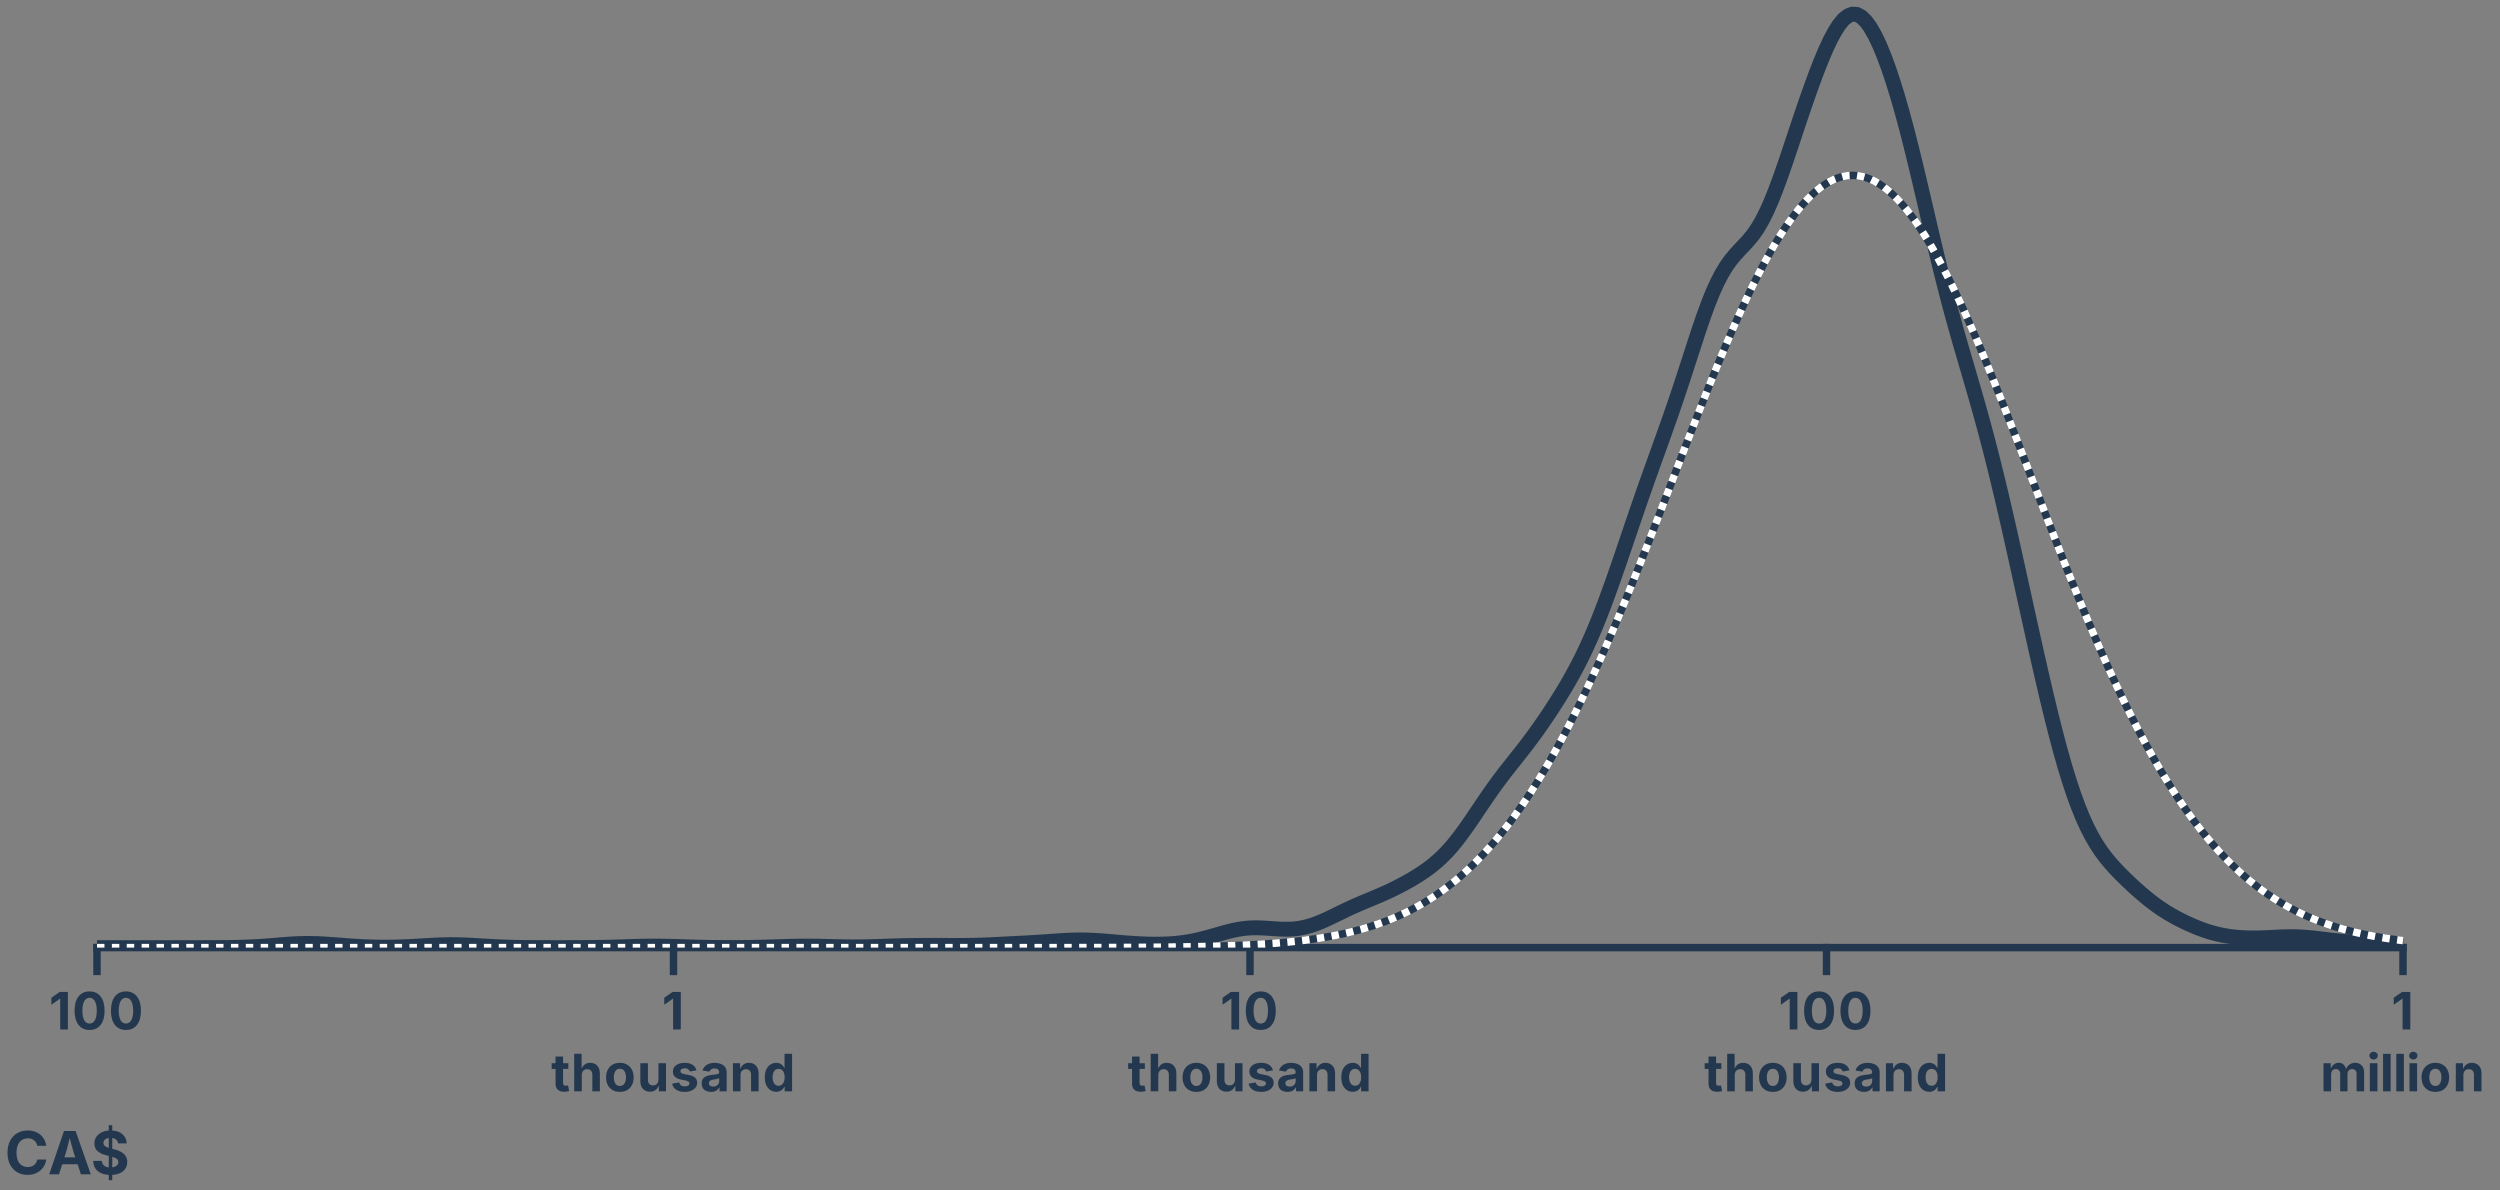 <?xml version="1.0" encoding="UTF-8"?>
<svg xmlns="http://www.w3.org/2000/svg" xmlns:xlink="http://www.w3.org/1999/xlink" width="756pt" height="360pt" viewBox="0 0 756 360" version="1.1">
<rect x="0" y="0" width="756" height="360" fill="#808080" stroke="none"/>
<defs>
<g>
<symbol overflow="visible" id="glyph0-0">
<path style="stroke:none;" d="M 7.734 3.172 L 2.5 3.172 L 2.5 -14.125 L 7.734 -14.125 Z M 3.906 -2.438 L 3.906 -0.484 L 6.328 -0.484 L 6.328 -2.438 Z M 3.906 -5.359 L 3.906 -3.406 L 6.328 -3.406 L 6.328 -5.359 L 4.875 -5.359 L 4.875 -4.391 L 5.359 -4.391 L 5.359 -4.875 L 5.844 -4.875 L 5.844 -3.906 L 4.391 -3.906 L 4.391 -5.359 Z M 3.906 1.469 L 3.906 1.953 L 6.328 1.953 L 6.328 1.469 L 4.703 1.469 L 6.328 0.5 L 6.328 0 L 3.906 0 L 3.906 0.484 L 5.547 0.484 Z M 3.906 -10.719 L 3.906 -9.016 L 6.328 -9.016 L 6.328 -9.5 L 5.359 -9.5 L 5.359 -10.719 Z M 3.906 -11.703 L 3.906 -11.203 L 6.328 -11.203 L 6.328 -11.703 L 5.234 -11.703 L 5.234 -12.422 L 6.328 -12.422 L 6.328 -12.906 L 3.906 -12.906 L 3.906 -12.422 L 4.75 -12.422 L 4.75 -11.703 Z M 3.906 -7.312 L 3.906 -6.828 L 5.359 -6.828 L 5.359 -8.047 L 6.328 -8.047 L 6.328 -8.531 L 3.906 -8.531 L 3.906 -8.047 L 4.875 -8.047 L 4.875 -7.312 Z M 3.906 -6.328 L 3.906 -5.844 L 6.328 -5.844 L 6.328 -7.547 L 5.844 -7.547 L 5.844 -6.328 Z M 5.844 -0.969 L 4.391 -0.969 L 4.391 -1.953 L 5.844 -1.953 Z M 4.875 -9.5 L 4.391 -9.5 L 4.391 -10.234 L 4.875 -10.234 Z M 4.875 -9.5 "/>
</symbol>
<symbol overflow="visible" id="glyph0-1">
<path style="stroke:none;" d="M 5.703 -11.344 L 5.703 0 L 3.375 0 L 3.375 -9.297 L 3.297 -9.297 L 0.703 -7.469 L 0.703 -9.594 L 3.219 -11.344 Z M 5.703 -11.344 "/>
</symbol>
<symbol overflow="visible" id="glyph0-2">
<path style="stroke:none;" d="M 5.25 0.156 C 3.82 0.156 2.707 -0.352 1.906 -1.375 C 1.113 -2.395 0.719 -3.828 0.719 -5.672 C 0.719 -7.504 1.113 -8.93 1.906 -9.953 C 2.707 -10.984 3.82 -11.5 5.25 -11.5 C 6.688 -11.5 7.801 -10.984 8.594 -9.953 C 9.395 -8.922 9.797 -7.492 9.797 -5.672 C 9.797 -3.828 9.395 -2.395 8.594 -1.375 C 7.801 -0.352 6.688 0.156 5.25 0.156 Z M 5.25 -1.781 C 5.945 -1.781 6.484 -2.113 6.859 -2.781 C 7.242 -3.457 7.438 -4.422 7.438 -5.672 C 7.438 -6.91 7.242 -7.867 6.859 -8.547 C 6.484 -9.234 5.945 -9.578 5.25 -9.578 C 4.551 -9.578 4.016 -9.234 3.641 -8.547 C 3.266 -7.867 3.078 -6.91 3.078 -5.672 C 3.078 -4.422 3.266 -3.457 3.641 -2.781 C 4.016 -2.113 4.551 -1.781 5.25 -1.781 Z M 5.25 -1.781 "/>
</symbol>
<symbol overflow="visible" id="glyph0-3">
<path style="stroke:none;" d=""/>
</symbol>
<symbol overflow="visible" id="glyph0-4">
<path style="stroke:none;" d="M 5.203 -8.516 L 5.203 -6.766 L 3.609 -6.766 L 3.609 -2.484 C 3.609 -1.961 3.867 -1.703 4.391 -1.703 C 4.473 -1.703 4.594 -1.711 4.75 -1.734 C 4.906 -1.754 5.023 -1.773 5.109 -1.797 L 5.438 -0.078 C 5.188 -0.004 4.93 0.047 4.672 0.078 C 4.422 0.109 4.18 0.125 3.953 0.125 C 3.109 0.125 2.457 -0.082 2 -0.5 C 1.551 -0.914 1.328 -1.516 1.328 -2.297 L 1.328 -6.766 L 0.156 -6.766 L 0.156 -8.516 L 1.328 -8.516 L 1.328 -10.531 L 3.609 -10.531 L 3.609 -8.516 Z M 5.203 -8.516 "/>
</symbol>
<symbol overflow="visible" id="glyph0-5">
<path style="stroke:none;" d="M 3.266 -4.922 L 3.266 0 L 0.969 0 L 0.969 -11.344 L 3.219 -11.344 L 3.219 -6.891 C 3.469 -7.441 3.801 -7.867 4.219 -8.172 C 4.645 -8.473 5.176 -8.625 5.812 -8.625 C 6.695 -8.625 7.406 -8.336 7.938 -7.766 C 8.469 -7.191 8.734 -6.406 8.734 -5.406 L 8.734 0 L 6.453 0 L 6.453 -5.016 C 6.453 -5.547 6.316 -5.957 6.047 -6.25 C 5.773 -6.551 5.395 -6.703 4.906 -6.703 C 4.426 -6.703 4.031 -6.547 3.719 -6.234 C 3.414 -5.922 3.266 -5.484 3.266 -4.922 Z M 3.266 -4.922 "/>
</symbol>
<symbol overflow="visible" id="glyph0-6">
<path style="stroke:none;" d="M 4.781 0.172 C 3.926 0.172 3.188 -0.008 2.562 -0.375 C 1.938 -0.75 1.453 -1.266 1.109 -1.922 C 0.773 -2.578 0.609 -3.344 0.609 -4.219 C 0.609 -5.094 0.773 -5.859 1.109 -6.516 C 1.453 -7.18 1.938 -7.695 2.562 -8.062 C 3.188 -8.438 3.926 -8.625 4.781 -8.625 C 5.633 -8.625 6.375 -8.438 7 -8.062 C 7.625 -7.695 8.102 -7.18 8.438 -6.516 C 8.781 -5.859 8.953 -5.094 8.953 -4.219 C 8.953 -3.344 8.781 -2.578 8.438 -1.922 C 8.102 -1.266 7.625 -0.75 7 -0.375 C 6.375 -0.008 5.633 0.172 4.781 0.172 Z M 4.781 -1.625 C 5.395 -1.625 5.852 -1.867 6.156 -2.359 C 6.469 -2.859 6.625 -3.477 6.625 -4.219 C 6.625 -4.977 6.469 -5.602 6.156 -6.094 C 5.852 -6.582 5.395 -6.828 4.781 -6.828 C 4.176 -6.828 3.719 -6.582 3.406 -6.094 C 3.102 -5.602 2.953 -4.977 2.953 -4.219 C 2.953 -3.477 3.102 -2.859 3.406 -2.359 C 3.719 -1.867 4.176 -1.625 4.781 -1.625 Z M 4.781 -1.625 "/>
</symbol>
<symbol overflow="visible" id="glyph0-7">
<path style="stroke:none;" d="M 3.906 0.109 C 3.02 0.109 2.305 -0.172 1.766 -0.734 C 1.234 -1.305 0.969 -2.094 0.969 -3.094 L 0.969 -8.516 L 3.266 -8.516 L 3.266 -3.5 C 3.266 -2.969 3.398 -2.551 3.672 -2.25 C 3.941 -1.945 4.316 -1.797 4.797 -1.797 C 5.285 -1.797 5.68 -1.953 5.984 -2.266 C 6.297 -2.578 6.453 -3.02 6.453 -3.594 L 6.453 -8.516 L 8.734 -8.516 L 8.734 0 L 6.578 0 L 6.547 -1.766 C 6.305 -1.16 5.969 -0.695 5.531 -0.375 C 5.094 -0.051 4.551 0.109 3.906 0.109 Z M 3.906 0.109 "/>
</symbol>
<symbol overflow="visible" id="glyph0-8">
<path style="stroke:none;" d="M 4.359 0.172 C 3.328 0.172 2.477 -0.047 1.812 -0.484 C 1.145 -0.922 0.738 -1.535 0.594 -2.328 L 2.719 -2.703 C 2.938 -1.898 3.504 -1.5 4.422 -1.5 C 4.859 -1.5 5.203 -1.582 5.453 -1.75 C 5.703 -1.914 5.828 -2.129 5.828 -2.391 C 5.828 -2.816 5.461 -3.109 4.734 -3.266 L 3.266 -3.562 C 1.629 -3.895 0.812 -4.703 0.812 -5.984 C 0.812 -6.797 1.141 -7.438 1.797 -7.906 C 2.453 -8.383 3.316 -8.625 4.391 -8.625 C 5.398 -8.625 6.203 -8.414 6.797 -8 C 7.398 -7.594 7.781 -7.039 7.938 -6.344 L 5.922 -6 C 5.828 -6.281 5.656 -6.516 5.406 -6.703 C 5.164 -6.891 4.836 -6.984 4.422 -6.984 C 4.047 -6.984 3.727 -6.898 3.469 -6.734 C 3.219 -6.578 3.094 -6.375 3.094 -6.125 C 3.094 -5.906 3.176 -5.723 3.344 -5.578 C 3.508 -5.43 3.797 -5.316 4.203 -5.234 L 5.719 -4.922 C 7.344 -4.598 8.156 -3.832 8.156 -2.625 C 8.156 -2.07 7.992 -1.582 7.672 -1.156 C 7.348 -0.738 6.898 -0.41 6.328 -0.172 C 5.754 0.055 5.098 0.172 4.359 0.172 Z M 4.359 0.172 "/>
</symbol>
<symbol overflow="visible" id="glyph0-9">
<path style="stroke:none;" d="M 3.344 0.172 C 2.531 0.172 1.852 -0.039 1.312 -0.469 C 0.781 -0.906 0.516 -1.547 0.516 -2.391 C 0.516 -3.016 0.664 -3.508 0.969 -3.875 C 1.281 -4.238 1.676 -4.504 2.156 -4.672 C 2.645 -4.836 3.172 -4.945 3.734 -5 C 4.461 -5.062 4.988 -5.133 5.312 -5.219 C 5.633 -5.301 5.797 -5.477 5.797 -5.75 L 5.797 -5.797 C 5.797 -6.148 5.676 -6.426 5.438 -6.625 C 5.207 -6.82 4.883 -6.922 4.469 -6.922 C 4.02 -6.922 3.66 -6.828 3.391 -6.641 C 3.129 -6.453 2.953 -6.223 2.859 -5.953 L 0.766 -6.297 C 0.984 -7.035 1.414 -7.609 2.062 -8.016 C 2.719 -8.422 3.52 -8.625 4.469 -8.625 C 5.082 -8.625 5.66 -8.523 6.203 -8.328 C 6.754 -8.141 7.203 -7.832 7.547 -7.406 C 7.898 -6.977 8.078 -6.422 8.078 -5.734 L 8.078 0 L 5.922 0 L 5.922 -1.188 L 5.844 -1.188 C 5.633 -0.789 5.32 -0.461 4.906 -0.203 C 4.5 0.047 3.977 0.172 3.344 0.172 Z M 4 -1.438 C 4.531 -1.438 4.961 -1.594 5.297 -1.906 C 5.641 -2.219 5.812 -2.598 5.812 -3.047 L 5.812 -3.969 C 5.719 -3.906 5.566 -3.848 5.359 -3.797 C 5.16 -3.742 4.945 -3.695 4.719 -3.656 C 4.488 -3.625 4.289 -3.598 4.125 -3.578 C 3.695 -3.516 3.352 -3.395 3.094 -3.219 C 2.832 -3.039 2.703 -2.781 2.703 -2.438 C 2.703 -2.113 2.82 -1.863 3.062 -1.688 C 3.312 -1.52 3.625 -1.438 4 -1.438 Z M 4 -1.438 "/>
</symbol>
<symbol overflow="visible" id="glyph0-10">
<path style="stroke:none;" d="M 3.266 -4.922 L 3.266 0 L 0.969 0 L 0.969 -8.516 L 3.125 -8.516 L 3.156 -6.75 C 3.395 -7.344 3.734 -7.801 4.172 -8.125 C 4.609 -8.457 5.156 -8.625 5.812 -8.625 C 6.695 -8.625 7.406 -8.336 7.938 -7.766 C 8.469 -7.191 8.734 -6.406 8.734 -5.406 L 8.734 0 L 6.453 0 L 6.453 -5.016 C 6.453 -5.547 6.316 -5.957 6.047 -6.25 C 5.773 -6.551 5.395 -6.703 4.906 -6.703 C 4.426 -6.703 4.031 -6.547 3.719 -6.234 C 3.414 -5.922 3.266 -5.484 3.266 -4.922 Z M 3.266 -4.922 "/>
</symbol>
<symbol overflow="visible" id="glyph0-11">
<path style="stroke:none;" d="M 4.094 0.141 C 3.438 0.141 2.844 -0.023 2.312 -0.359 C 1.789 -0.703 1.375 -1.195 1.062 -1.844 C 0.758 -2.5 0.609 -3.297 0.609 -4.234 C 0.609 -5.211 0.766 -6.023 1.078 -6.672 C 1.398 -7.316 1.82 -7.801 2.344 -8.125 C 2.863 -8.457 3.441 -8.625 4.078 -8.625 C 4.555 -8.625 4.953 -8.539 5.266 -8.375 C 5.586 -8.207 5.848 -8.004 6.047 -7.766 C 6.242 -7.535 6.395 -7.305 6.5 -7.078 L 6.578 -7.078 L 6.578 -11.344 L 8.859 -11.344 L 8.859 0 L 6.609 0 L 6.609 -1.359 L 6.5 -1.359 C 6.383 -1.129 6.227 -0.898 6.031 -0.672 C 5.832 -0.441 5.57 -0.25 5.25 -0.094 C 4.938 0.062 4.551 0.141 4.094 0.141 Z M 4.797 -1.688 C 5.367 -1.688 5.812 -1.922 6.125 -2.391 C 6.445 -2.859 6.609 -3.477 6.609 -4.25 C 6.609 -5.02 6.453 -5.633 6.141 -6.094 C 5.828 -6.562 5.379 -6.797 4.797 -6.797 C 4.191 -6.797 3.734 -6.555 3.422 -6.078 C 3.117 -5.609 2.969 -5 2.969 -4.25 C 2.969 -3.5 3.125 -2.883 3.438 -2.406 C 3.75 -1.926 4.203 -1.688 4.797 -1.688 Z M 4.797 -1.688 "/>
</symbol>
<symbol overflow="visible" id="glyph0-12">
<path style="stroke:none;" d="M 0.969 0 L 0.969 -8.516 L 3.094 -8.516 L 3.188 -6.859 C 3.414 -7.484 3.75 -7.938 4.188 -8.219 C 4.625 -8.5 5.098 -8.641 5.609 -8.641 C 6.68 -8.641 7.41 -8.004 7.797 -6.734 C 8.035 -7.391 8.406 -7.867 8.906 -8.172 C 9.406 -8.484 9.945 -8.641 10.531 -8.641 C 11.312 -8.641 11.957 -8.383 12.469 -7.875 C 12.988 -7.375 13.25 -6.66 13.25 -5.734 L 13.25 0 L 10.969 0 L 10.969 -5.312 C 10.969 -5.781 10.836 -6.133 10.578 -6.375 C 10.316 -6.613 9.992 -6.734 9.609 -6.734 C 9.18 -6.734 8.844 -6.594 8.594 -6.312 C 8.344 -6.039 8.219 -5.68 8.219 -5.234 L 8.219 0 L 6 0 L 6 -5.375 C 6 -5.789 5.875 -6.117 5.625 -6.359 C 5.383 -6.609 5.07 -6.734 4.688 -6.734 C 4.281 -6.734 3.941 -6.598 3.672 -6.328 C 3.398 -6.055 3.266 -5.66 3.266 -5.141 L 3.266 0 Z M 0.969 0 "/>
</symbol>
<symbol overflow="visible" id="glyph0-13">
<path style="stroke:none;" d="M 0.969 0 L 0.969 -8.516 L 3.266 -8.516 L 3.266 0 Z M 2.109 -9.625 C 1.766 -9.625 1.469 -9.738 1.219 -9.969 C 0.977 -10.195 0.859 -10.473 0.859 -10.797 C 0.859 -11.117 0.977 -11.395 1.219 -11.625 C 1.469 -11.852 1.766 -11.969 2.109 -11.969 C 2.453 -11.969 2.75 -11.852 3 -11.625 C 3.25 -11.395 3.375 -11.117 3.375 -10.797 C 3.375 -10.473 3.25 -10.195 3 -9.969 C 2.75 -9.738 2.453 -9.625 2.109 -9.625 Z M 2.109 -9.625 "/>
</symbol>
<symbol overflow="visible" id="glyph0-14">
<path style="stroke:none;" d="M 3.266 -11.344 L 3.266 0 L 0.969 0 L 0.969 -11.344 Z M 3.266 -11.344 "/>
</symbol>
<symbol overflow="visible" id="glyph1-0">
<path style="stroke:none;" d="M 8.938 3.656 L 2.891 3.656 L 2.891 -16.312 L 8.938 -16.312 Z M 4.5 -2.812 L 4.5 -0.562 L 7.312 -0.562 L 7.312 -2.812 Z M 4.5 -6.188 L 4.5 -3.938 L 7.312 -3.938 L 7.312 -6.188 L 5.625 -6.188 L 5.625 -5.062 L 6.188 -5.062 L 6.188 -5.625 L 6.75 -5.625 L 6.75 -4.5 L 5.062 -4.5 L 5.062 -6.188 Z M 4.5 1.688 L 4.5 2.25 L 7.312 2.25 L 7.312 1.688 L 5.422 1.688 L 7.312 0.578 L 7.312 0 L 4.5 0 L 4.5 0.562 L 6.406 0.562 Z M 4.5 -12.375 L 4.5 -10.406 L 7.312 -10.406 L 7.312 -10.969 L 6.188 -10.969 L 6.188 -12.375 Z M 4.5 -13.5 L 4.5 -12.938 L 7.312 -12.938 L 7.312 -13.5 L 6.047 -13.5 L 6.047 -14.344 L 7.312 -14.344 L 7.312 -14.906 L 4.5 -14.906 L 4.5 -14.344 L 5.484 -14.344 L 5.484 -13.5 Z M 4.5 -8.438 L 4.5 -7.875 L 6.188 -7.875 L 6.188 -9.281 L 7.312 -9.281 L 7.312 -9.844 L 4.5 -9.844 L 4.5 -9.281 L 5.625 -9.281 L 5.625 -8.438 Z M 4.5 -7.312 L 4.5 -6.75 L 7.312 -6.75 L 7.312 -8.719 L 6.75 -8.719 L 6.75 -7.312 Z M 6.75 -1.125 L 5.062 -1.125 L 5.062 -2.25 L 6.75 -2.25 Z M 5.625 -10.969 L 5.062 -10.969 L 5.062 -11.812 L 5.625 -11.812 Z M 5.625 -10.969 "/>
</symbol>
<symbol overflow="visible" id="glyph1-1">
<path style="stroke:none;" d="M 6.906 0.172 C 5.738 0.172 4.695 -0.086 3.781 -0.609 C 2.875 -1.141 2.156 -1.906 1.625 -2.906 C 1.094 -3.906 0.828 -5.117 0.828 -6.547 C 0.828 -7.961 1.094 -9.172 1.625 -10.172 C 2.156 -11.18 2.879 -11.945 3.797 -12.469 C 4.723 -13 5.758 -13.266 6.906 -13.266 C 7.895 -13.266 8.789 -13.082 9.594 -12.719 C 10.395 -12.352 11.051 -11.82 11.562 -11.125 C 12.082 -10.438 12.41 -9.602 12.547 -8.625 L 9.828 -8.625 C 9.703 -9.332 9.379 -9.883 8.859 -10.281 C 8.348 -10.688 7.719 -10.891 6.969 -10.891 C 5.945 -10.891 5.117 -10.508 4.484 -9.75 C 3.859 -9 3.547 -7.93 3.547 -6.547 C 3.547 -5.117 3.859 -4.035 4.484 -3.297 C 5.117 -2.566 5.941 -2.203 6.953 -2.203 C 7.691 -2.203 8.32 -2.398 8.844 -2.797 C 9.375 -3.203 9.703 -3.766 9.828 -4.484 L 12.547 -4.484 C 12.453 -3.672 12.164 -2.91 11.688 -2.203 C 11.219 -1.492 10.578 -0.922 9.766 -0.484 C 8.961 -0.047 8.008 0.172 6.906 0.172 Z M 6.906 0.172 "/>
</symbol>
<symbol overflow="visible" id="glyph1-2">
<path style="stroke:none;" d="M 0.438 0 L 4.906 -13.094 L 8.422 -13.094 L 13.016 0 L 10.031 0 L 9.016 -3.047 L 4.375 -3.047 L 3.391 0 Z M 5.031 -5.141 L 8.328 -5.141 L 7.922 -6.312 C 7.711 -6.988 7.504 -7.711 7.297 -8.484 C 7.086 -9.266 6.867 -10.102 6.641 -11 C 6.422 -10.094 6.211 -9.25 6.016 -8.469 C 5.816 -7.688 5.617 -6.969 5.422 -6.312 Z M 5.031 -5.141 "/>
</symbol>
<symbol overflow="visible" id="glyph1-3">
<path style="stroke:none;" d="M 5.453 1.766 L 5.453 0.172 C 4.035 0.086 2.906 -0.305 2.062 -1.016 C 1.219 -1.734 0.781 -2.75 0.75 -4.062 L 3.359 -4.062 C 3.398 -3.477 3.609 -3.02 3.984 -2.688 C 4.367 -2.363 4.859 -2.164 5.453 -2.094 L 5.453 -5.562 L 4.641 -5.766 C 3.535 -6.035 2.664 -6.457 2.031 -7.031 C 1.406 -7.613 1.094 -8.379 1.094 -9.328 C 1.094 -10.066 1.281 -10.719 1.656 -11.281 C 2.031 -11.844 2.539 -12.297 3.188 -12.641 C 3.844 -12.984 4.598 -13.188 5.453 -13.25 L 5.453 -14.859 L 6.5 -14.859 L 6.5 -13.25 C 7.383 -13.195 8.148 -13 8.797 -12.656 C 9.441 -12.312 9.941 -11.859 10.297 -11.297 C 10.66 -10.734 10.848 -10.086 10.859 -9.359 L 8.266 -9.359 C 8.223 -9.816 8.047 -10.18 7.734 -10.453 C 7.43 -10.734 7.02 -10.91 6.5 -10.984 L 6.5 -7.703 L 7.125 -7.562 C 7.863 -7.383 8.523 -7.133 9.109 -6.812 C 9.703 -6.5 10.172 -6.086 10.516 -5.578 C 10.867 -5.078 11.047 -4.461 11.047 -3.734 C 11.047 -2.609 10.645 -1.691 9.844 -0.984 C 9.051 -0.285 7.938 0.098 6.5 0.172 L 6.5 1.766 Z M 6.5 -2.109 C 7.062 -2.18 7.508 -2.363 7.844 -2.656 C 8.176 -2.945 8.344 -3.312 8.344 -3.75 C 8.344 -4.145 8.18 -4.457 7.859 -4.688 C 7.547 -4.926 7.094 -5.129 6.5 -5.297 Z M 5.453 -7.984 L 5.453 -10.984 C 4.93 -10.91 4.531 -10.738 4.25 -10.469 C 3.977 -10.195 3.844 -9.875 3.844 -9.5 C 3.844 -9.082 4 -8.758 4.312 -8.531 C 4.625 -8.301 5.004 -8.117 5.453 -7.984 Z M 5.453 -7.984 "/>
</symbol>
</g>
<clipPath id="clip1">
  <path d="M 27 2 L 729 2 L 729 286.562 L 27 286.562 Z M 27 2 "/>
</clipPath>
<clipPath id="clip2">
  <path d="M 28 51 L 728 51 L 728 286.562 L 28 286.562 Z M 28 51 "/>
</clipPath>
</defs>
<g id="surface1677">
<path style="fill:none;stroke-width:2.25;stroke-linecap:square;stroke-linejoin:round;stroke:rgb(13.725%,21.961%,30.98%);stroke-opacity:1;stroke-miterlimit:10;" d="M 29.332 286.559 L 726.668 286.559 "/>
<path style="fill:none;stroke-width:2.25;stroke-linecap:square;stroke-linejoin:round;stroke:rgb(13.725%,21.961%,30.98%);stroke-opacity:1;stroke-miterlimit:10;" d="M 29.332 286.559 L 29.332 293.762 "/>
<path style="fill:none;stroke-width:2.25;stroke-linecap:square;stroke-linejoin:round;stroke:rgb(13.725%,21.961%,30.98%);stroke-opacity:1;stroke-miterlimit:10;" d="M 203.668 286.559 L 203.668 293.762 "/>
<path style="fill:none;stroke-width:2.25;stroke-linecap:square;stroke-linejoin:round;stroke:rgb(13.725%,21.961%,30.98%);stroke-opacity:1;stroke-miterlimit:10;" d="M 378 286.559 L 378 293.762 "/>
<path style="fill:none;stroke-width:2.25;stroke-linecap:square;stroke-linejoin:round;stroke:rgb(13.725%,21.961%,30.98%);stroke-opacity:1;stroke-miterlimit:10;" d="M 552.332 286.559 L 552.332 293.762 "/>
<path style="fill:none;stroke-width:2.25;stroke-linecap:square;stroke-linejoin:round;stroke:rgb(13.725%,21.961%,30.98%);stroke-opacity:1;stroke-miterlimit:10;" d="M 726.668 286.559 L 726.668 293.762 "/>
<g style="fill:rgb(13.725%,21.961%,30.98%);fill-opacity:1;">
  <use xlink:href="#glyph0-1" x="14.832" y="311.303"/>
  <use xlink:href="#glyph0-2" x="21.832" y="311.303"/>
  <use xlink:href="#glyph0-2" x="32.832" y="311.303"/>
</g>
<g style="fill:rgb(13.725%,21.961%,30.98%);fill-opacity:1;">
  <use xlink:href="#glyph0-3" x="27.332" y="330.021"/>
</g>
<g style="fill:rgb(13.725%,21.961%,30.98%);fill-opacity:1;">
  <use xlink:href="#glyph0-1" x="200.168" y="311.303"/>
</g>
<g style="fill:rgb(13.725%,21.961%,30.98%);fill-opacity:1;">
  <use xlink:href="#glyph0-4" x="166.668" y="330.021"/>
  <use xlink:href="#glyph0-5" x="172.668" y="330.021"/>
  <use xlink:href="#glyph0-6" x="182.668" y="330.021"/>
  <use xlink:href="#glyph0-7" x="192.668" y="330.021"/>
  <use xlink:href="#glyph0-8" x="202.668" y="330.021"/>
  <use xlink:href="#glyph0-9" x="211.668" y="330.021"/>
  <use xlink:href="#glyph0-10" x="220.668" y="330.021"/>
  <use xlink:href="#glyph0-11" x="230.668" y="330.021"/>
</g>
<g style="fill:rgb(13.725%,21.961%,30.98%);fill-opacity:1;">
  <use xlink:href="#glyph0-1" x="369" y="311.303"/>
  <use xlink:href="#glyph0-2" x="376" y="311.303"/>
</g>
<g style="fill:rgb(13.725%,21.961%,30.98%);fill-opacity:1;">
  <use xlink:href="#glyph0-4" x="341" y="330.021"/>
  <use xlink:href="#glyph0-5" x="347" y="330.021"/>
  <use xlink:href="#glyph0-6" x="357" y="330.021"/>
  <use xlink:href="#glyph0-7" x="367" y="330.021"/>
  <use xlink:href="#glyph0-8" x="377" y="330.021"/>
  <use xlink:href="#glyph0-9" x="386" y="330.021"/>
  <use xlink:href="#glyph0-10" x="395" y="330.021"/>
  <use xlink:href="#glyph0-11" x="405" y="330.021"/>
</g>
<g style="fill:rgb(13.725%,21.961%,30.98%);fill-opacity:1;">
  <use xlink:href="#glyph0-1" x="537.832" y="311.303"/>
  <use xlink:href="#glyph0-2" x="544.832" y="311.303"/>
  <use xlink:href="#glyph0-2" x="555.832" y="311.303"/>
</g>
<g style="fill:rgb(13.725%,21.961%,30.98%);fill-opacity:1;">
  <use xlink:href="#glyph0-4" x="515.332" y="330.021"/>
  <use xlink:href="#glyph0-5" x="521.332" y="330.021"/>
  <use xlink:href="#glyph0-6" x="531.332" y="330.021"/>
  <use xlink:href="#glyph0-7" x="541.332" y="330.021"/>
  <use xlink:href="#glyph0-8" x="551.332" y="330.021"/>
  <use xlink:href="#glyph0-9" x="560.332" y="330.021"/>
  <use xlink:href="#glyph0-10" x="569.332" y="330.021"/>
  <use xlink:href="#glyph0-11" x="579.332" y="330.021"/>
</g>
<g style="fill:rgb(13.725%,21.961%,30.98%);fill-opacity:1;">
  <use xlink:href="#glyph0-1" x="723.168" y="311.303"/>
</g>
<g style="fill:rgb(13.725%,21.961%,30.98%);fill-opacity:1;">
  <use xlink:href="#glyph0-12" x="701.668" y="330.021"/>
  <use xlink:href="#glyph0-13" x="715.668" y="330.021"/>
  <use xlink:href="#glyph0-14" x="719.668" y="330.021"/>
  <use xlink:href="#glyph0-14" x="723.668" y="330.021"/>
  <use xlink:href="#glyph0-13" x="727.668" y="330.021"/>
  <use xlink:href="#glyph0-6" x="731.668" y="330.021"/>
  <use xlink:href="#glyph0-10" x="741.668" y="330.021"/>
</g>
<g style="fill:rgb(13.725%,21.961%,30.98%);fill-opacity:1;">
  <use xlink:href="#glyph1-1" x="1.441" y="355.117"/>
  <use xlink:href="#glyph1-2" x="14.441" y="355.117"/>
  <use xlink:href="#glyph1-3" x="27.441" y="355.117"/>
</g>
<g clip-path="url(#clip1)" clip-rule="nonzero">
<path style="fill:none;stroke-width:4.5;stroke-linecap:butt;stroke-linejoin:round;stroke:rgb(13.725%,21.961%,30.98%);stroke-opacity:1;stroke-miterlimit:10;" d="M 29.332 286.559 L 60.719 286.559 L 62.086 286.555 L 63.449 286.555 L 64.812 286.551 L 66.18 286.543 L 67.543 286.535 L 68.906 286.52 L 70.273 286.504 L 71.637 286.477 L 73.004 286.445 L 74.367 286.398 L 75.73 286.344 L 77.098 286.273 L 78.461 286.195 L 79.824 286.102 L 81.191 286 L 82.555 285.891 L 83.918 285.777 L 85.285 285.664 L 86.648 285.559 L 88.012 285.465 L 89.379 285.387 L 90.742 285.332 L 92.105 285.301 L 93.473 285.297 L 94.836 285.316 L 96.199 285.359 L 97.566 285.426 L 98.93 285.508 L 100.293 285.605 L 101.66 285.707 L 103.023 285.816 L 104.391 285.922 L 105.754 286.023 L 107.117 286.117 L 108.484 286.199 L 109.848 286.27 L 111.211 286.328 L 112.578 286.371 L 113.941 286.402 L 115.305 286.422 L 116.672 286.426 L 118.035 286.414 L 119.398 286.391 L 120.766 286.355 L 122.129 286.309 L 123.492 286.246 L 124.859 286.176 L 126.223 286.102 L 127.586 286.02 L 128.953 285.938 L 130.316 285.859 L 131.684 285.789 L 133.047 285.73 L 134.41 285.691 L 135.777 285.668 L 137.141 285.668 L 138.504 285.688 L 139.871 285.723 L 141.234 285.781 L 142.598 285.848 L 143.965 285.926 L 146.691 286.09 L 148.059 286.168 L 149.422 286.242 L 150.785 286.309 L 152.152 286.363 L 153.516 286.414 L 154.879 286.449 L 156.246 286.48 L 157.609 286.504 L 158.973 286.523 L 160.34 286.535 L 161.703 286.543 L 163.07 286.551 L 164.434 286.555 L 165.797 286.555 L 167.164 286.559 L 169.891 286.559 L 171.258 286.555 L 172.621 286.555 L 173.984 286.551 L 175.352 286.543 L 178.078 286.527 L 179.445 286.512 L 180.809 286.492 L 182.172 286.469 L 183.539 286.441 L 186.266 286.371 L 187.633 286.328 L 188.996 286.285 L 190.363 286.238 L 193.09 286.16 L 194.457 286.129 L 195.82 286.109 L 197.184 286.098 L 198.551 286.098 L 199.914 286.113 L 201.277 286.137 L 202.645 286.168 L 204.008 286.203 L 205.371 286.246 L 206.738 286.289 L 208.102 286.336 L 209.465 286.375 L 210.832 286.414 L 212.195 286.445 L 213.559 286.473 L 214.926 286.496 L 216.289 286.512 L 217.652 286.523 L 219.02 286.531 L 220.383 286.535 L 221.75 286.531 L 223.113 286.527 L 224.477 286.52 L 225.844 286.508 L 227.207 286.488 L 228.57 286.465 L 229.938 286.434 L 231.301 286.398 L 232.664 286.359 L 234.031 286.316 L 236.758 286.23 L 238.125 286.188 L 239.488 286.152 L 240.852 286.121 L 242.219 286.102 L 243.582 286.094 L 244.945 286.098 L 246.312 286.113 L 247.676 286.133 L 249.043 286.164 L 251.77 286.234 L 253.137 286.27 L 254.5 286.297 L 255.863 286.32 L 257.23 286.336 L 258.594 286.336 L 259.957 286.328 L 261.324 286.312 L 262.688 286.285 L 264.051 286.246 L 265.418 286.207 L 268.145 286.113 L 269.512 286.066 L 270.875 286.023 L 272.238 285.988 L 273.605 285.953 L 274.969 285.93 L 276.336 285.906 L 279.062 285.883 L 280.43 285.879 L 281.793 285.875 L 283.156 285.879 L 284.523 285.883 L 285.887 285.887 L 287.25 285.895 L 288.617 285.898 L 289.98 285.898 L 291.344 285.895 L 292.711 285.883 L 294.074 285.863 L 295.438 285.832 L 296.805 285.789 L 298.168 285.738 L 299.531 285.68 L 300.898 285.613 L 303.625 285.473 L 304.992 285.402 L 306.355 285.332 L 307.723 285.262 L 310.449 285.121 L 311.816 285.043 L 313.18 284.965 L 314.543 284.875 L 315.91 284.785 L 318.637 284.59 L 320.004 284.496 L 321.367 284.41 L 322.73 284.336 L 324.098 284.285 L 325.461 284.25 L 326.824 284.242 L 328.191 284.258 L 329.555 284.297 L 330.918 284.359 L 332.285 284.441 L 333.648 284.539 L 335.016 284.648 L 336.379 284.766 L 337.742 284.887 L 339.109 285 L 340.473 285.113 L 341.836 285.215 L 343.203 285.305 L 344.566 285.383 L 345.93 285.445 L 347.297 285.492 L 348.66 285.516 L 350.023 285.52 L 351.391 285.5 L 352.754 285.453 L 354.117 285.379 L 355.484 285.273 L 356.848 285.129 L 358.211 284.953 L 359.578 284.734 L 360.941 284.48 L 362.305 284.184 L 363.672 283.852 L 365.035 283.492 L 366.402 283.109 L 369.129 282.32 L 370.496 281.941 L 371.859 281.59 L 373.223 281.273 L 374.59 281.008 L 375.953 280.801 L 377.316 280.656 L 378.684 280.578 L 380.047 280.562 L 381.41 280.598 L 382.777 280.672 L 384.141 280.766 L 385.504 280.863 L 386.871 280.945 L 388.234 280.992 L 389.598 280.992 L 390.965 280.93 L 392.328 280.793 L 393.695 280.574 L 395.059 280.262 L 396.422 279.875 L 397.789 279.406 L 399.152 278.879 L 400.516 278.293 L 401.883 277.664 L 403.246 277.012 L 404.609 276.344 L 405.977 275.68 L 407.34 275.023 L 408.703 274.387 L 410.07 273.777 L 411.434 273.184 L 412.797 272.609 L 414.164 272.043 L 415.527 271.473 L 416.891 270.895 L 418.258 270.301 L 419.621 269.684 L 420.984 269.039 L 422.352 268.367 L 423.715 267.664 L 425.082 266.926 L 426.445 266.16 L 427.809 265.352 L 429.176 264.504 L 430.539 263.598 L 431.902 262.625 L 433.27 261.574 L 434.633 260.426 L 435.996 259.172 L 437.363 257.801 L 438.727 256.301 L 440.09 254.668 L 441.457 252.914 L 442.82 251.059 L 444.184 249.121 L 445.551 247.125 L 446.914 245.102 L 448.277 243.074 L 449.645 241.066 L 451.008 239.102 L 452.375 237.191 L 453.738 235.344 L 455.102 233.559 L 456.469 231.816 L 459.195 228.379 L 460.562 226.645 L 461.926 224.871 L 463.289 223.051 L 464.656 221.18 L 466.02 219.246 L 467.383 217.258 L 468.75 215.219 L 470.113 213.125 L 471.477 210.969 L 472.844 208.746 L 474.207 206.441 L 475.57 204.031 L 476.938 201.496 L 478.301 198.816 L 479.664 195.973 L 481.031 192.953 L 482.395 189.754 L 483.762 186.379 L 485.125 182.836 L 486.488 179.137 L 487.855 175.32 L 489.219 171.41 L 490.582 167.434 L 491.949 163.422 L 493.312 159.402 L 494.676 155.402 L 496.043 151.434 L 497.406 147.52 L 498.77 143.66 L 500.137 139.844 L 501.5 136.055 L 502.863 132.262 L 504.23 128.426 L 505.594 124.527 L 506.957 120.539 L 508.324 116.453 L 509.688 112.289 L 511.055 108.07 L 512.418 103.855 L 513.781 99.707 L 515.148 95.707 L 516.512 91.973 L 517.875 88.559 L 519.242 85.52 L 520.605 82.871 L 521.969 80.605 L 523.336 78.68 L 524.699 77.027 L 526.062 75.539 L 527.43 74.109 L 528.793 72.613 L 530.156 70.938 L 531.523 68.957 L 532.887 66.617 L 534.25 63.902 L 535.617 60.812 L 536.98 57.395 L 538.348 53.699 L 539.711 49.797 L 541.074 45.766 L 542.441 41.664 L 543.805 37.562 L 545.168 33.504 L 546.535 29.539 L 547.898 25.699 L 549.262 22.012 L 550.629 18.52 L 551.992 15.27 L 553.355 12.32 L 554.723 9.734 L 556.086 7.574 L 557.449 5.91 L 558.816 4.793 L 560.18 4.262 L 561.543 4.371 L 562.91 5.125 L 564.273 6.461 L 565.637 8.352 L 567.004 10.754 L 568.367 13.625 L 569.734 16.93 L 571.098 20.637 L 572.461 24.711 L 573.828 29.133 L 575.191 33.879 L 576.555 38.941 L 577.922 44.285 L 579.285 49.848 L 580.648 55.574 L 582.016 61.395 L 583.379 67.238 L 584.742 73.035 L 586.109 78.723 L 587.473 84.25 L 588.836 89.586 L 590.203 94.719 L 591.566 99.656 L 592.93 104.43 L 594.297 109.113 L 595.66 113.77 L 597.027 118.461 L 598.391 123.246 L 599.754 128.176 L 601.121 133.281 L 602.484 138.578 L 603.848 144.078 L 605.215 149.762 L 606.578 155.617 L 607.941 161.621 L 609.309 167.727 L 610.672 173.898 L 612.035 180.102 L 613.402 186.301 L 614.766 192.465 L 616.129 198.559 L 617.496 204.547 L 618.859 210.395 L 620.223 216.055 L 621.59 221.492 L 622.953 226.637 L 624.316 231.461 L 625.684 235.941 L 627.047 240.055 L 628.414 243.793 L 629.777 247.152 L 631.141 250.148 L 632.508 252.805 L 633.871 255.152 L 635.234 257.23 L 636.602 259.09 L 637.965 260.762 L 639.328 262.297 L 640.695 263.742 L 642.059 265.117 L 643.422 266.441 L 644.789 267.727 L 646.152 268.969 L 647.516 270.168 L 648.883 271.32 L 650.246 272.418 L 651.609 273.457 L 652.977 274.43 L 654.34 275.336 L 655.707 276.188 L 657.07 276.98 L 658.434 277.727 L 659.801 278.43 L 661.164 279.09 L 662.527 279.711 L 663.895 280.293 L 665.258 280.836 L 666.621 281.332 L 667.988 281.781 L 669.352 282.172 L 670.715 282.516 L 672.082 282.805 L 673.445 283.047 L 674.809 283.242 L 676.176 283.395 L 677.539 283.504 L 678.902 283.582 L 680.27 283.625 L 681.633 283.633 L 682.996 283.617 L 684.363 283.578 L 685.727 283.52 L 687.094 283.453 L 688.457 283.387 L 689.82 283.324 L 691.188 283.281 L 692.551 283.262 L 693.914 283.27 L 695.281 283.312 L 696.645 283.387 L 698.008 283.492 L 699.375 283.625 L 700.738 283.777 L 702.102 283.941 L 703.469 284.105 L 704.832 284.27 L 706.195 284.422 L 707.562 284.562 L 708.926 284.691 L 710.289 284.809 L 711.656 284.91 L 713.02 285.008 L 714.387 285.098 L 717.113 285.27 L 718.48 285.355 L 721.207 285.535 L 722.574 285.629 L 723.938 285.719 L 725.301 285.812 L 726.668 285.906 "/>
</g>
<g clip-path="url(#clip2)" clip-rule="nonzero">
<path style="fill:none;stroke-width:2.25;stroke-linecap:butt;stroke-linejoin:round;stroke:rgb(13.725%,21.961%,30.98%);stroke-opacity:1;stroke-miterlimit:10;" d="M 29.332 286.559 L 303.625 286.559 L 304.992 286.555 L 311.816 286.555 L 313.18 286.551 L 317.273 286.551 L 318.637 286.547 L 321.367 286.547 L 322.73 286.543 L 324.098 286.543 L 326.824 286.535 L 328.191 286.535 L 330.918 286.527 L 332.285 286.523 L 333.648 286.52 L 335.016 286.516 L 337.742 286.508 L 339.109 286.5 L 340.473 286.496 L 341.836 286.488 L 343.203 286.48 L 344.566 286.473 L 345.93 286.461 L 347.297 286.453 L 350.023 286.43 L 351.391 286.414 L 352.754 286.402 L 354.117 286.387 L 355.484 286.367 L 358.211 286.328 L 359.578 286.305 L 360.941 286.281 L 362.305 286.254 L 363.672 286.223 L 365.035 286.191 L 366.402 286.156 L 367.766 286.121 L 369.129 286.078 L 370.496 286.035 L 371.859 285.988 L 373.223 285.934 L 374.59 285.879 L 377.316 285.754 L 378.684 285.68 L 380.047 285.605 L 381.41 285.523 L 382.777 285.434 L 384.141 285.336 L 385.504 285.234 L 386.871 285.121 L 388.234 285.004 L 389.598 284.875 L 390.965 284.734 L 392.328 284.59 L 393.695 284.43 L 395.059 284.262 L 396.422 284.078 L 397.789 283.883 L 399.152 283.676 L 400.516 283.453 L 401.883 283.219 L 403.246 282.965 L 404.609 282.695 L 405.977 282.406 L 407.34 282.102 L 408.703 281.777 L 410.07 281.43 L 411.434 281.066 L 412.797 280.676 L 414.164 280.262 L 415.527 279.824 L 416.891 279.359 L 418.258 278.871 L 419.621 278.352 L 420.984 277.801 L 422.352 277.223 L 423.715 276.609 L 425.082 275.965 L 426.445 275.285 L 427.809 274.57 L 429.176 273.816 L 430.539 273.027 L 431.902 272.195 L 433.27 271.32 L 434.633 270.406 L 435.996 269.445 L 437.363 268.438 L 438.727 267.387 L 440.09 266.285 L 441.457 265.133 L 442.82 263.93 L 444.184 262.676 L 445.551 261.367 L 446.914 260.004 L 448.277 258.582 L 449.645 257.105 L 451.008 255.57 L 452.375 253.977 L 453.738 252.32 L 455.102 250.605 L 456.469 248.828 L 457.832 246.984 L 459.195 245.082 L 460.562 243.109 L 461.926 241.078 L 463.289 238.977 L 464.656 236.812 L 466.02 234.582 L 467.383 232.285 L 468.75 229.922 L 470.113 227.496 L 471.477 225 L 472.844 222.445 L 474.207 219.82 L 475.57 217.137 L 476.938 214.391 L 478.301 211.578 L 479.664 208.711 L 481.031 205.781 L 482.395 202.797 L 483.762 199.754 L 485.125 196.66 L 486.488 193.516 L 487.855 190.32 L 489.219 187.078 L 490.582 183.789 L 491.949 180.461 L 493.312 177.094 L 494.676 173.691 L 496.043 170.258 L 497.406 166.793 L 498.77 163.305 L 500.137 159.793 L 501.5 156.266 L 502.863 152.723 L 504.23 149.172 L 506.957 142.055 L 508.324 138.5 L 509.688 134.953 L 511.055 131.422 L 512.418 127.906 L 513.781 124.414 L 515.148 120.949 L 516.512 117.516 L 517.875 114.121 L 519.242 110.77 L 520.605 107.465 L 521.969 104.215 L 523.336 101.023 L 524.699 97.895 L 526.062 94.832 L 527.43 91.844 L 528.793 88.934 L 530.156 86.109 L 531.523 83.371 L 532.887 80.723 L 534.25 78.176 L 535.617 75.727 L 536.98 73.387 L 538.348 71.156 L 539.711 69.035 L 541.074 67.035 L 542.441 65.16 L 543.805 63.406 L 545.168 61.777 L 546.535 60.285 L 547.898 58.922 L 549.262 57.699 L 550.629 56.613 L 551.992 55.668 L 553.355 54.863 L 554.723 54.207 L 556.086 53.691 L 557.449 53.324 L 558.816 53.105 L 560.18 53.031 L 561.543 53.105 L 562.91 53.324 L 564.273 53.691 L 565.637 54.207 L 567.004 54.863 L 568.367 55.668 L 569.734 56.613 L 571.098 57.699 L 572.461 58.922 L 573.828 60.285 L 575.191 61.777 L 576.555 63.406 L 577.922 65.16 L 579.285 67.035 L 580.648 69.035 L 582.016 71.156 L 583.379 73.387 L 584.742 75.727 L 586.109 78.176 L 587.473 80.723 L 588.836 83.371 L 590.203 86.109 L 591.566 88.934 L 592.93 91.844 L 594.297 94.832 L 595.66 97.895 L 597.027 101.023 L 598.391 104.215 L 599.754 107.465 L 601.121 110.77 L 602.484 114.121 L 603.848 117.516 L 605.215 120.949 L 606.578 124.414 L 607.941 127.906 L 609.309 131.422 L 610.672 134.953 L 612.035 138.5 L 613.402 142.055 L 616.129 149.172 L 617.496 152.723 L 618.859 156.266 L 620.223 159.793 L 621.59 163.305 L 622.953 166.793 L 624.316 170.258 L 625.684 173.691 L 627.047 177.094 L 628.414 180.461 L 629.777 183.789 L 631.141 187.078 L 632.508 190.32 L 633.871 193.516 L 635.234 196.66 L 636.602 199.754 L 637.965 202.797 L 639.328 205.781 L 640.695 208.711 L 642.059 211.578 L 643.422 214.391 L 644.789 217.137 L 646.152 219.82 L 647.516 222.445 L 648.883 225 L 650.246 227.496 L 651.609 229.922 L 652.977 232.285 L 654.34 234.582 L 655.707 236.812 L 657.07 238.977 L 658.434 241.078 L 659.801 243.109 L 661.164 245.082 L 662.527 246.984 L 663.895 248.828 L 665.258 250.605 L 666.621 252.32 L 667.988 253.977 L 669.352 255.57 L 670.715 257.105 L 672.082 258.582 L 673.445 260.004 L 674.809 261.367 L 676.176 262.676 L 677.539 263.93 L 678.902 265.133 L 680.27 266.285 L 681.633 267.387 L 682.996 268.438 L 684.363 269.445 L 685.727 270.406 L 687.094 271.32 L 688.457 272.195 L 689.82 273.027 L 691.188 273.816 L 692.551 274.57 L 693.914 275.285 L 695.281 275.965 L 696.645 276.609 L 698.008 277.223 L 699.375 277.801 L 700.738 278.352 L 702.102 278.871 L 703.469 279.359 L 704.832 279.824 L 706.195 280.262 L 707.562 280.676 L 708.926 281.066 L 710.289 281.43 L 711.656 281.777 L 713.02 282.102 L 714.387 282.406 L 715.75 282.695 L 717.113 282.965 L 718.48 283.219 L 719.844 283.453 L 721.207 283.676 L 722.574 283.883 L 723.938 284.078 L 725.301 284.262 L 726.668 284.43 "/>
<path style="fill:none;stroke-width:2.25;stroke-linecap:butt;stroke-linejoin:round;stroke:rgb(100%,100%,100%);stroke-opacity:1;stroke-dasharray:2.25,2.25;stroke-miterlimit:10;" d="M 29.332 286.559 L 303.625 286.559 L 304.992 286.555 L 311.816 286.555 L 313.18 286.551 L 317.273 286.551 L 318.637 286.547 L 321.367 286.547 L 322.73 286.543 L 324.098 286.543 L 326.824 286.535 L 328.191 286.535 L 330.918 286.527 L 332.285 286.523 L 333.648 286.52 L 335.016 286.516 L 337.742 286.508 L 339.109 286.5 L 340.473 286.496 L 341.836 286.488 L 343.203 286.48 L 344.566 286.473 L 345.93 286.461 L 347.297 286.453 L 350.023 286.43 L 351.391 286.414 L 352.754 286.402 L 354.117 286.387 L 355.484 286.367 L 358.211 286.328 L 359.578 286.305 L 360.941 286.281 L 362.305 286.254 L 363.672 286.223 L 365.035 286.191 L 366.402 286.156 L 367.766 286.121 L 369.129 286.078 L 370.496 286.035 L 371.859 285.988 L 373.223 285.934 L 374.59 285.879 L 377.316 285.754 L 378.684 285.68 L 380.047 285.605 L 381.41 285.523 L 382.777 285.434 L 384.141 285.336 L 385.504 285.234 L 386.871 285.121 L 388.234 285.004 L 389.598 284.875 L 390.965 284.734 L 392.328 284.59 L 393.695 284.43 L 395.059 284.262 L 396.422 284.078 L 397.789 283.883 L 399.152 283.676 L 400.516 283.453 L 401.883 283.219 L 403.246 282.965 L 404.609 282.695 L 405.977 282.406 L 407.34 282.102 L 408.703 281.777 L 410.07 281.43 L 411.434 281.066 L 412.797 280.676 L 414.164 280.262 L 415.527 279.824 L 416.891 279.359 L 418.258 278.871 L 419.621 278.352 L 420.984 277.801 L 422.352 277.223 L 423.715 276.609 L 425.082 275.965 L 426.445 275.285 L 427.809 274.57 L 429.176 273.816 L 430.539 273.027 L 431.902 272.195 L 433.27 271.32 L 434.633 270.406 L 435.996 269.445 L 437.363 268.438 L 438.727 267.387 L 440.09 266.285 L 441.457 265.133 L 442.82 263.93 L 444.184 262.676 L 445.551 261.367 L 446.914 260.004 L 448.277 258.582 L 449.645 257.105 L 451.008 255.57 L 452.375 253.977 L 453.738 252.32 L 455.102 250.605 L 456.469 248.828 L 457.832 246.984 L 459.195 245.082 L 460.562 243.109 L 461.926 241.078 L 463.289 238.977 L 464.656 236.812 L 466.02 234.582 L 467.383 232.285 L 468.75 229.922 L 470.113 227.496 L 471.477 225 L 472.844 222.445 L 474.207 219.82 L 475.57 217.137 L 476.938 214.391 L 478.301 211.578 L 479.664 208.711 L 481.031 205.781 L 482.395 202.797 L 483.762 199.754 L 485.125 196.66 L 486.488 193.516 L 487.855 190.32 L 489.219 187.078 L 490.582 183.789 L 491.949 180.461 L 493.312 177.094 L 494.676 173.691 L 496.043 170.258 L 497.406 166.793 L 498.77 163.305 L 500.137 159.793 L 501.5 156.266 L 502.863 152.723 L 504.23 149.172 L 506.957 142.055 L 508.324 138.5 L 509.688 134.953 L 511.055 131.422 L 512.418 127.906 L 513.781 124.414 L 515.148 120.949 L 516.512 117.516 L 517.875 114.121 L 519.242 110.77 L 520.605 107.465 L 521.969 104.215 L 523.336 101.023 L 524.699 97.895 L 526.062 94.832 L 527.43 91.844 L 528.793 88.934 L 530.156 86.109 L 531.523 83.371 L 532.887 80.723 L 534.25 78.176 L 535.617 75.727 L 536.98 73.387 L 538.348 71.156 L 539.711 69.035 L 541.074 67.035 L 542.441 65.16 L 543.805 63.406 L 545.168 61.777 L 546.535 60.285 L 547.898 58.922 L 549.262 57.699 L 550.629 56.613 L 551.992 55.668 L 553.355 54.863 L 554.723 54.207 L 556.086 53.691 L 557.449 53.324 L 558.816 53.105 L 560.18 53.031 L 561.543 53.105 L 562.91 53.324 L 564.273 53.691 L 565.637 54.207 L 567.004 54.863 L 568.367 55.668 L 569.734 56.613 L 571.098 57.699 L 572.461 58.922 L 573.828 60.285 L 575.191 61.777 L 576.555 63.406 L 577.922 65.16 L 579.285 67.035 L 580.648 69.035 L 582.016 71.156 L 583.379 73.387 L 584.742 75.727 L 586.109 78.176 L 587.473 80.723 L 588.836 83.371 L 590.203 86.109 L 591.566 88.934 L 592.93 91.844 L 594.297 94.832 L 595.66 97.895 L 597.027 101.023 L 598.391 104.215 L 599.754 107.465 L 601.121 110.77 L 602.484 114.121 L 603.848 117.516 L 605.215 120.949 L 606.578 124.414 L 607.941 127.906 L 609.309 131.422 L 610.672 134.953 L 612.035 138.5 L 613.402 142.055 L 616.129 149.172 L 617.496 152.723 L 618.859 156.266 L 620.223 159.793 L 621.59 163.305 L 622.953 166.793 L 624.316 170.258 L 625.684 173.691 L 627.047 177.094 L 628.414 180.461 L 629.777 183.789 L 631.141 187.078 L 632.508 190.32 L 633.871 193.516 L 635.234 196.66 L 636.602 199.754 L 637.965 202.797 L 639.328 205.781 L 640.695 208.711 L 642.059 211.578 L 643.422 214.391 L 644.789 217.137 L 646.152 219.82 L 647.516 222.445 L 648.883 225 L 650.246 227.496 L 651.609 229.922 L 652.977 232.285 L 654.34 234.582 L 655.707 236.812 L 657.07 238.977 L 658.434 241.078 L 659.801 243.109 L 661.164 245.082 L 662.527 246.984 L 663.895 248.828 L 665.258 250.605 L 666.621 252.32 L 667.988 253.977 L 669.352 255.57 L 670.715 257.105 L 672.082 258.582 L 673.445 260.004 L 674.809 261.367 L 676.176 262.676 L 677.539 263.93 L 678.902 265.133 L 680.27 266.285 L 681.633 267.387 L 682.996 268.438 L 684.363 269.445 L 685.727 270.406 L 687.094 271.32 L 688.457 272.195 L 689.82 273.027 L 691.188 273.816 L 692.551 274.57 L 693.914 275.285 L 695.281 275.965 L 696.645 276.609 L 698.008 277.223 L 699.375 277.801 L 700.738 278.352 L 702.102 278.871 L 703.469 279.359 L 704.832 279.824 L 706.195 280.262 L 707.562 280.676 L 708.926 281.066 L 710.289 281.43 L 711.656 281.777 L 713.02 282.102 L 714.387 282.406 L 715.75 282.695 L 717.113 282.965 L 718.48 283.219 L 719.844 283.453 L 721.207 283.676 L 722.574 283.883 L 723.938 284.078 L 725.301 284.262 L 726.668 284.43 "/>
</g>
</g>
</svg>
